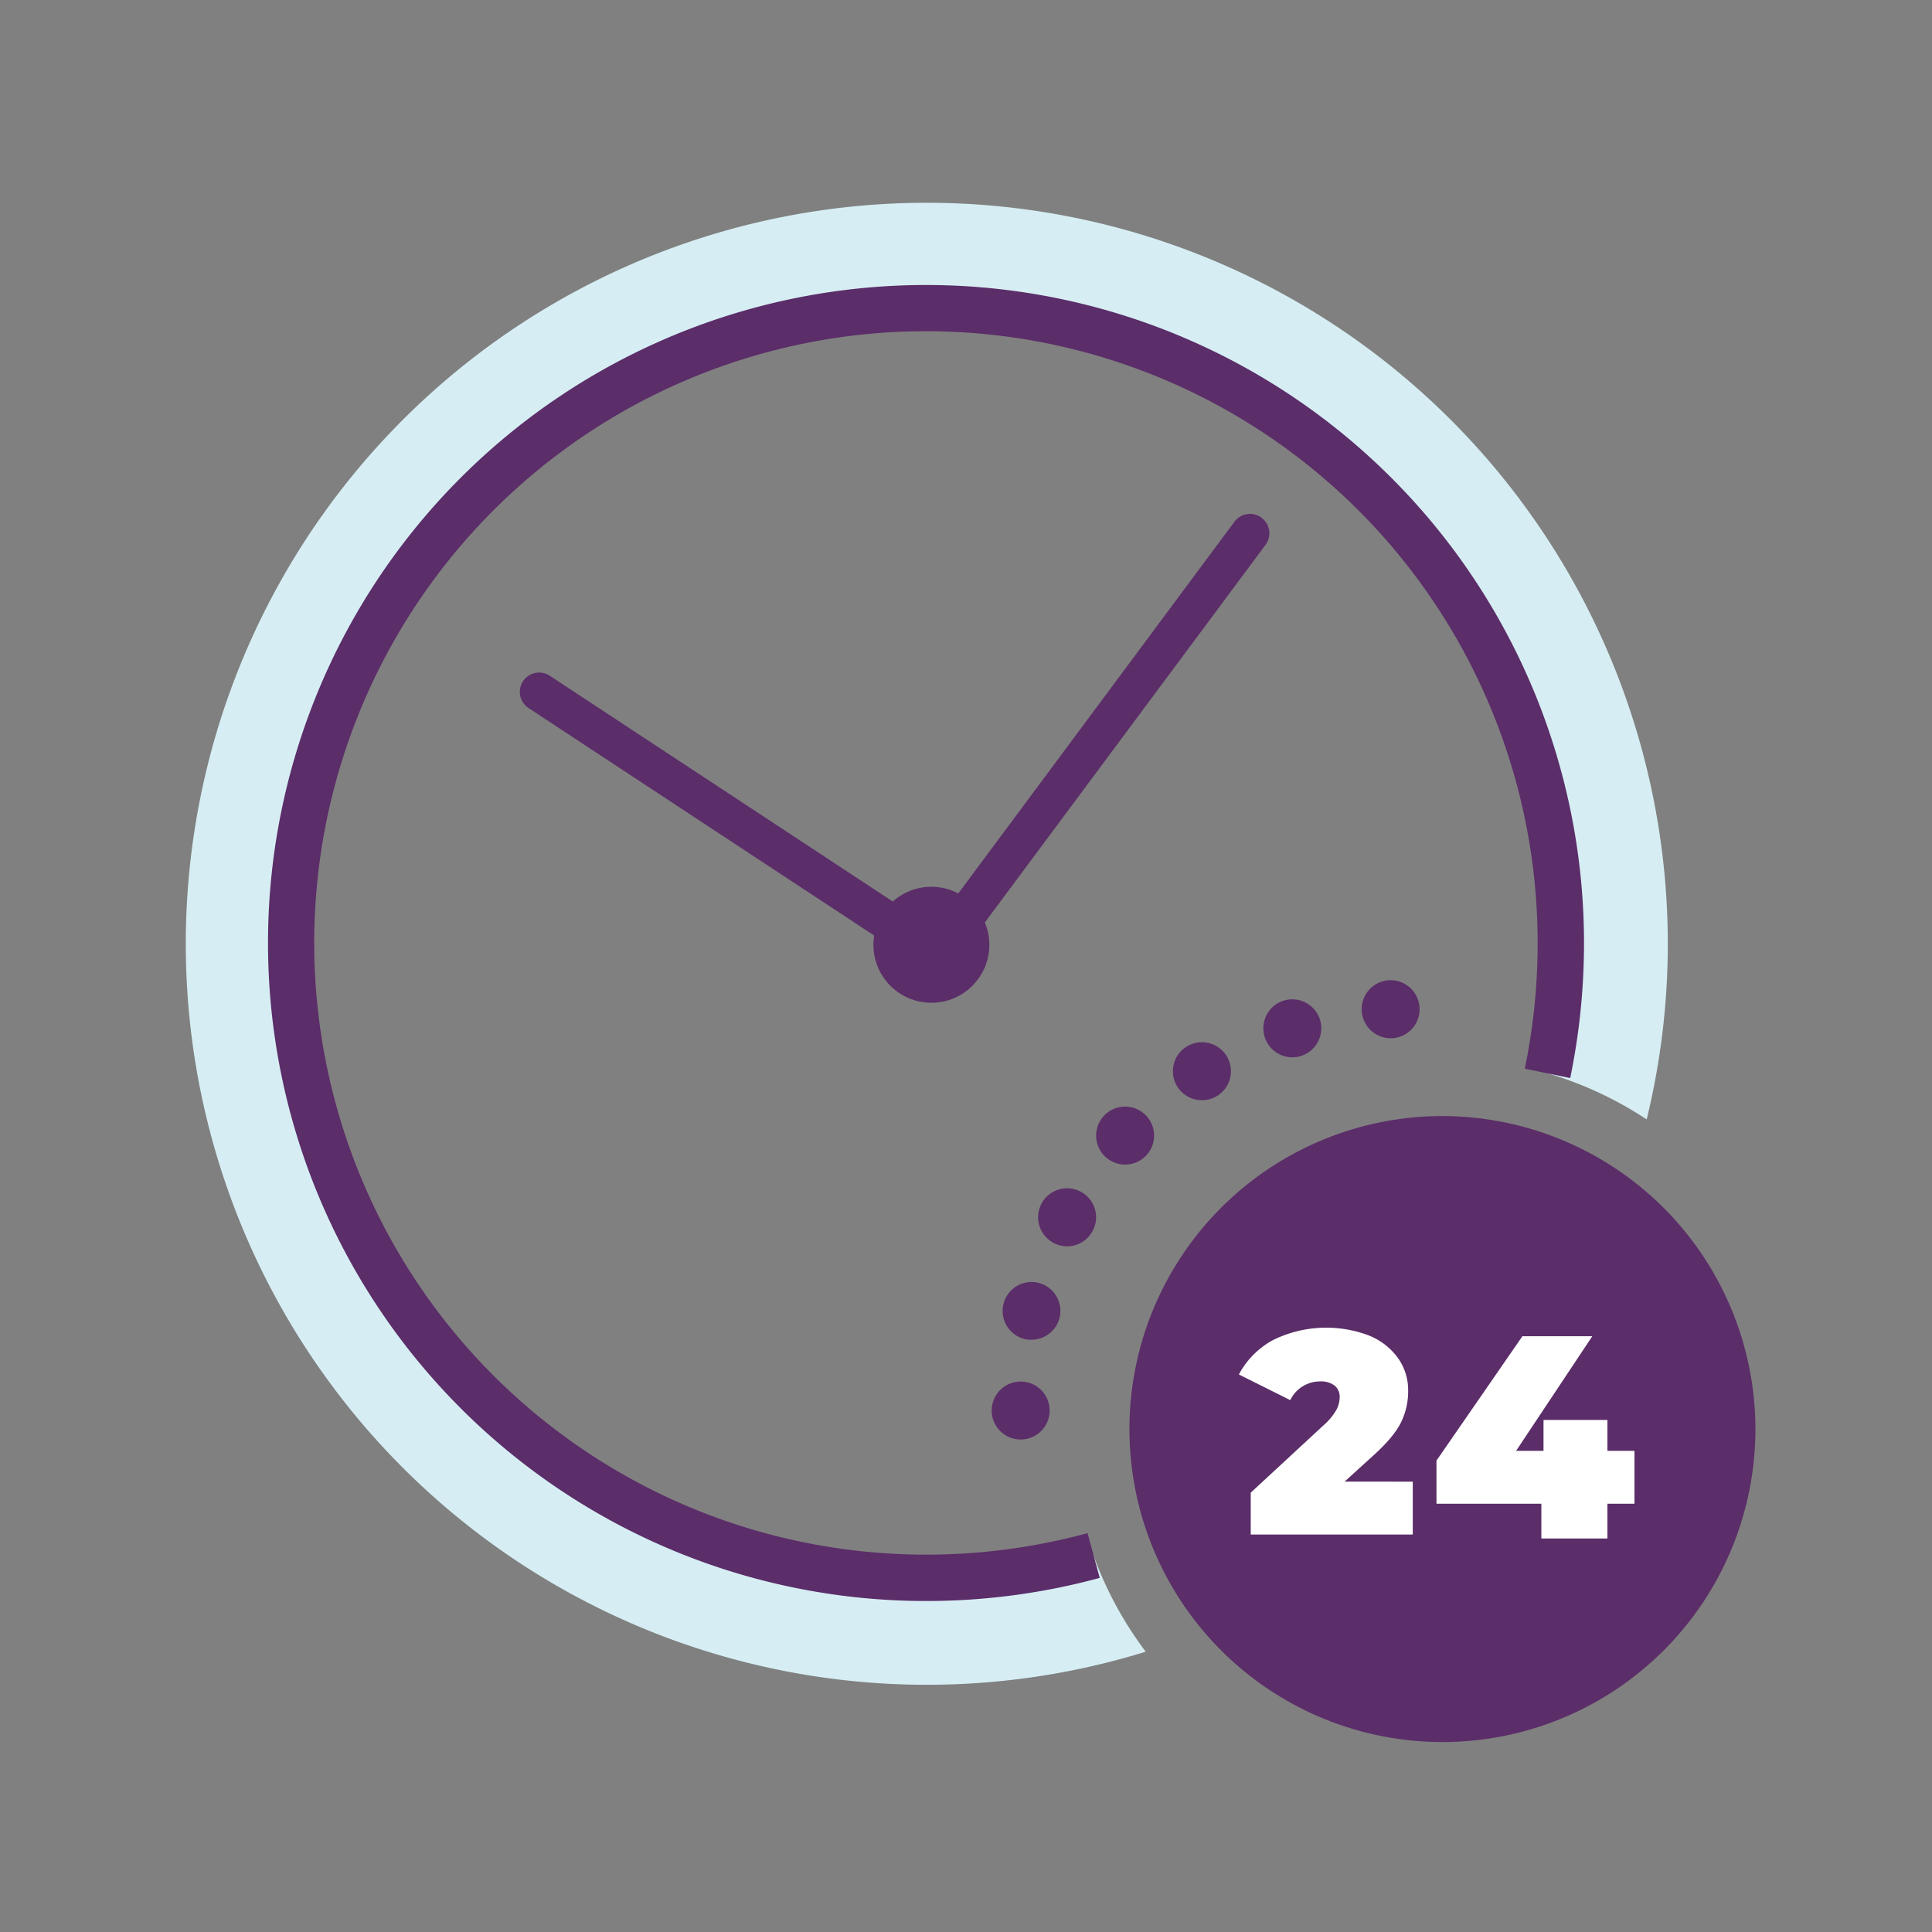 <svg id="Icons" xmlns="http://www.w3.org/2000/svg" viewBox="0 0 500 500"><rect x="0" y="0" width="500" height="500" fill="#808080" stroke="none"/><defs><style>.cls-1{fill:#5b2d69}.cls-3{fill:#fff}</style></defs><path class="cls-1" d="M256.65 365.18a7.49 7.49 0 0 1 7.36-7.63 7.48 7.48 0 0 1 7.63 7.36 7.49 7.49 0 0 1-7.36 7.63h-.14a7.49 7.49 0 0 1-7.49-7.36zm8.57-18.62a7.5 7.5 0 0 1-5.53-9.05 7.5 7.5 0 0 1 9-5.53 7.5 7.5 0 0 1 5.54 9 7.51 7.51 0 0 1-7.29 5.74 7.62 7.62 0 0 1-1.72-.16zm7.42-24.91a7.5 7.5 0 0 1-3.09-10.15 7.49 7.49 0 0 1 10.14-3.09 7.48 7.48 0 0 1 3.09 10.14 7.49 7.49 0 0 1-6.62 4 7.55 7.55 0 0 1-3.52-.9zm13.45-22.25a7.51 7.51 0 0 1-.42-10.6 7.5 7.5 0 0 1 10.6-.42 7.51 7.51 0 0 1 .42 10.6 7.48 7.48 0 0 1-5.51 2.41 7.49 7.49 0 0 1-5.09-1.99zm18.64-18.12a7.5 7.5 0 0 1 2.27-10.36 7.5 7.5 0 0 1 10.37 2.26 7.49 7.49 0 0 1-2.26 10.36 7.42 7.42 0 0 1-4 1.19 7.5 7.5 0 0 1-6.38-3.45zm22.59-12.86a7.51 7.51 0 0 1 4.78-9.42 7.51 7.51 0 0 1 9.47 4.78 7.51 7.51 0 0 1-4.78 9.47 7.39 7.39 0 0 1-2.34.38 7.5 7.5 0 0 1-7.13-5.21zm25.1-6.78a7.5 7.5 0 0 1 7-7.95 7.5 7.5 0 0 1 7.95 7 7.5 7.5 0 0 1-7 8h-.47a7.5 7.5 0 0 1-7.48-7.05zM326.49 134a5 5 0 0 0-7 1L248 231.23a14.91 14.91 0 0 0-16.94 2.09l-88.71-58.39a5 5 0 1 0-5.5 8.35l89.39 58.84a15.6 15.6 0 0 0-.2 2.38 15 15 0 1 0 28.84-5.77L327.52 141a5 5 0 0 0-1.03-7zM373.3 288.84a81 81 0 1 0 81 81 81.1 81.1 0 0 0-81-81z"/><path class="cls-1" d="M389.61 376.21h16.8v-28.6h-.29l-16.51 28.6z"/><path d="M283 402.57a165.17 165.17 0 0 1-43.4 5.77 164.3 164.3 0 1 1 164.34-164.29 165.38 165.38 0 0 1-3.45 33.7 95.85 95.85 0 0 1 25.67 11.95 191.77 191.77 0 1 0-129.65 137.76A95.83 95.83 0 0 1 283 402.57z" fill="#d6eef3"/><path class="cls-3" d="M365.62 383.45v13.68h-41.93V386.3l18.91-17.5a15.6 15.6 0 0 0 3.29-4 7.11 7.11 0 0 0 .82-3.21 3.72 3.72 0 0 0-1.31-3 5.78 5.78 0 0 0-3.77-1.08 8.48 8.48 0 0 0-4.49 1.27 8.28 8.28 0 0 0-3.21 3.58l-13.31-6.65a21.81 21.81 0 0 1 8.75-8.86 31.15 31.15 0 0 1 24.89-1.23 17.13 17.13 0 0 1 7.48 5.76 14.34 14.34 0 0 1 2.69 8.59 18.33 18.33 0 0 1-1.83 8.11q-1.85 3.78-7.14 8.56l-7.48 6.8zM423 389.16h-7v9h-17.1v-9h-27.14V378L394 345.81h18.09l-19.73 29.67h7.1v-8H416v8h7z"/><path class="cls-1" d="M239.63 414.34a170.29 170.29 0 1 1 170.31-170.29 172.5 172.5 0 0 1-3.57 34.95l-11.75-2.43a160.21 160.21 0 0 0 3.32-32.49 158.31 158.31 0 1 0-158.31 158.26 159.31 159.31 0 0 0 41.83-5.56l3.15 11.58a171.32 171.32 0 0 1-44.98 5.98z"/></svg>